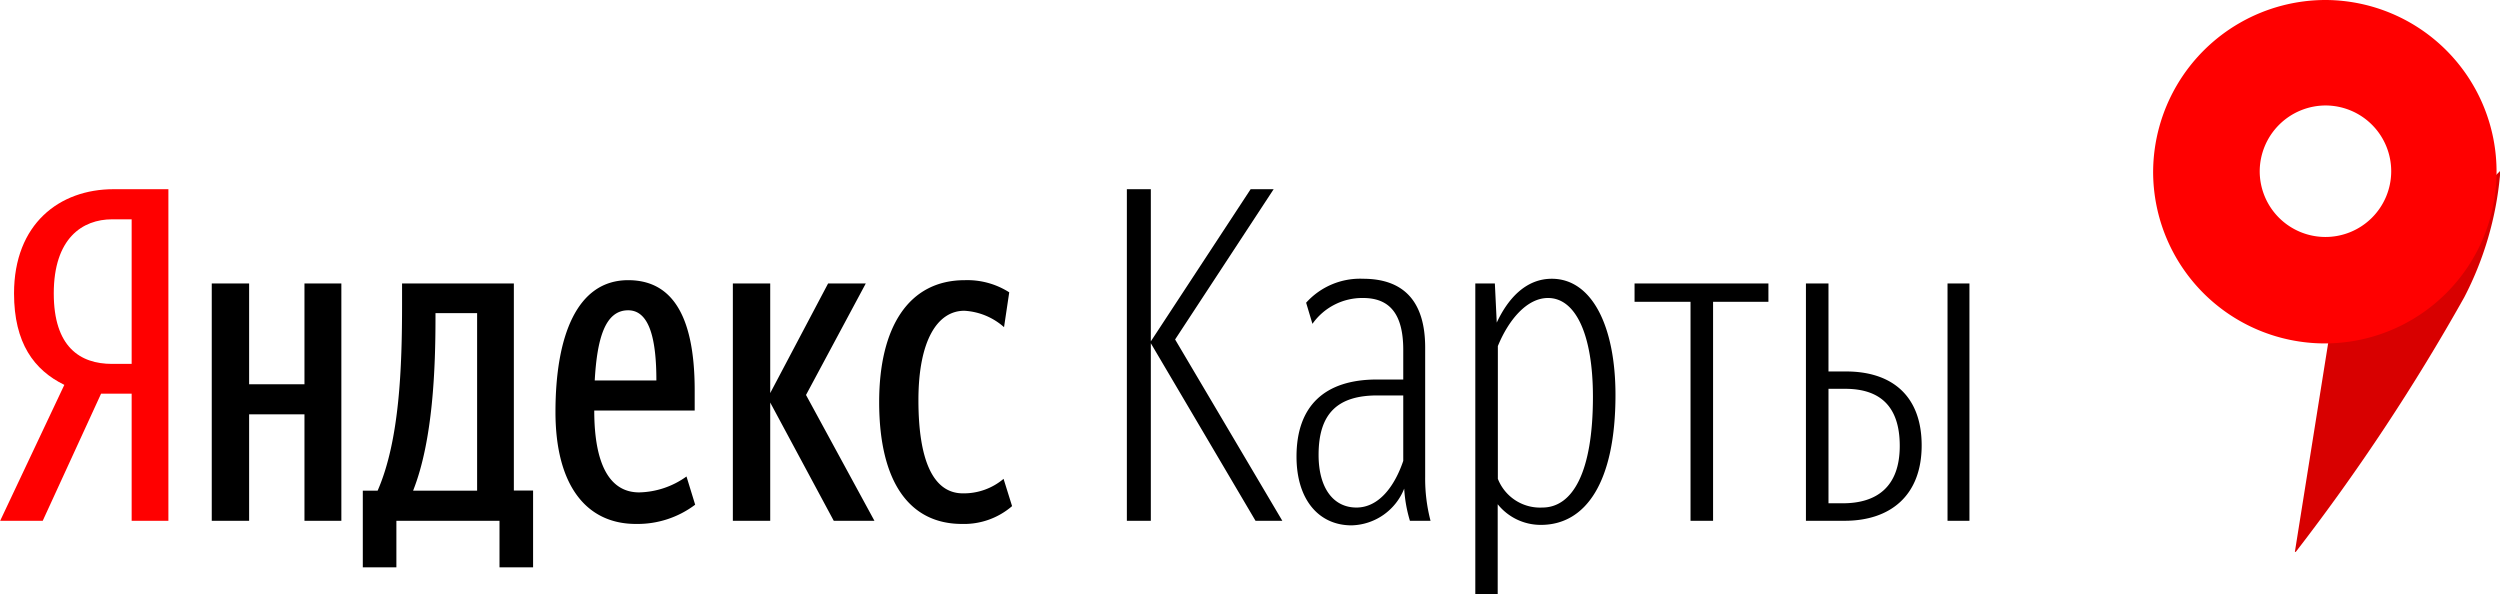 <svg xmlns="http://www.w3.org/2000/svg" width="158.56" height="37.69" viewBox="0 0 158.56 37.69">
<defs>
    <style>
      .cls-1, .cls-2, .cls-3 {
        fill-rule: evenodd;
      }

      .cls-2 {
        fill: red;
      }

      .cls-3 {
        fill: #d80000;
      }
    </style>
  </defs>
  <path class="cls-1" d="M1766.47,1112.66c2.18,0,3.46,1.08,3.46,3.62,0,2.6-1.46,3.64-3.61,3.64h-0.91v-7.26h1.06Zm7.88-6.68h-1.39v15.05h1.39v-15.05h0Zm-10.37,15.05h2.46c2.88,0,4.88-1.59,4.88-4.78,0-3.14-1.88-4.69-4.79-4.69h-1.12v-5.58h-1.43v15.05h0Zm-2.38-15.2v0.15h-8.49v1.16h3.55v13.89h1.43v-13.89h3.51v-1.31h0Zm-14.43,15.46c2.85,0,4.73-2.71,4.73-8.24,0-4.36-1.49-7.37-4.04-7.37-1.7,0-2.82,1.34-3.49,2.78l-0.12-2.48h-1.24v19.7h1.42v-5.7a3.49,3.49,0,0,0,2.73,1.31h0.01Zm0.09-1.1a2.873,2.873,0,0,1-2.82-1.82v-8.42c0.66-1.62,1.82-3.05,3.18-3.05,1.76,0,2.85,2.33,2.85,6.27,0,4.75-1.27,7.02-3.21,7.02h0Zm-8.4.84h1.31a10.541,10.541,0,0,1-.34-2.78v-8.21c0-2.99-1.42-4.36-3.94-4.36a4.6,4.6,0,0,0-3.61,1.52l0.4,1.34a3.863,3.863,0,0,1,3.21-1.64c1.67,0,2.55.99,2.55,3.29v1.88h-1.67c-3.31,0-5.1,1.67-5.1,4.89,0,2.75,1.43,4.36,3.49,4.36a3.688,3.688,0,0,0,3.34-2.33,8.79,8.79,0,0,0,.36,2.03v0.01h0Zm-3.39-.84c-1.46,0-2.4-1.23-2.4-3.34,0-2.63,1.21-3.77,3.73-3.77h1.64v4.15c-0.55,1.62-1.55,2.96-2.97,2.96h0Zm-6.4.84h1.7l-6.8-11.5,6.25-9.53h-1.46l-6.33,9.65V1100h-1.52v21.03h1.52v-11.26l6.64,11.26h0Zm-39.79-13.35c1.37,0,1.79,1.88,1.79,4.45h-3.91c0.15-2.69.67-4.45,2.12-4.45h0Zm-9.58,11.44h-4.06c1.27-3.2,1.42-7.83,1.42-10.99v-0.27h2.64v11.26h0Zm30.75,2.11a4.652,4.652,0,0,0,3.18-1.13l-0.54-1.73a3.9,3.9,0,0,1-2.58.92c-1.91,0-2.82-2.15-2.82-5.91,0-3.79,1.21-5.67,2.91-5.67a4.135,4.135,0,0,1,2.52,1.04l0.33-2.21a4.946,4.946,0,0,0-2.82-.77c-3.58,0-5.43,3.01-5.43,7.73,0,5.14,1.97,7.73,5.25,7.73h0Zm-8.13-.2h2.58l-4.34-7.98,3.79-7.07h-2.39l-3.67,6.95v-6.95h-2.37v15.05h2.37v-7.5l4.03,7.5h0Zm-33.57-15.05v6.39h-3.51v-6.39h-2.37v15.05h2.37v-6.75h3.51v6.75h2.34v-15.05h-2.34Zm24.78,14.03-0.55-1.79a5.323,5.323,0,0,1-3,1.01c-1.88,0-2.85-1.79-2.85-5.19h6.37v-1.28c0-5.11-1.67-6.99-4.22-6.99-3.24,0-4.61,3.52-4.61,8.36,0,4.63,1.94,7.1,5.1,7.1a6.068,6.068,0,0,0,3.76-1.22h0Zm-10.28-.9h-1.22v-13.13h-7.09v1.28c0,4-.15,8.66-1.55,11.86h-0.94v4.86h2.13v-2.95h6.54v2.95h2.13v-4.87h0Z" transform="translate(-1649.44 -1088)"/>
  <path class="cls-2" d="M1657.79,1112.97v8.06h2.33V1100h-3.48c-3.43,0-6.31,2.2-6.31,6.61,0,3.15,1.27,4.86,3.19,5.8l-4.07,8.62h2.7l3.7-8.06h1.94Zm0-1.89h-1.24c-2.04,0-3.7-1.08-3.7-4.47,0-3.5,1.82-4.7,3.7-4.7h1.24v9.17h0Z" transform="translate(-1649.44 -1088)"/>
  <path class="cls-3" d="M1797.1,1109.77l10.9-10.92v0.27a20.914,20.914,0,0,1-2.27,7.74,132.035,132.035,0,0,1-10.68,16.14h-0.06Z" transform="translate(-1649.44 -1088)"/>
  <path id="Ellipse_1_copy" data-name="Ellipse 1 copy" class="cls-2" d="M1797,1088a10.891,10.891,0,1,1-11,10.89A10.945,10.945,0,0,1,1797,1088Zm-0.03,6.69a4.17,4.17,0,1,1-4.21,4.17A4.189,4.189,0,0,1,1796.97,1094.69Z" transform="translate(-1649.44 -1088)"/>
</svg>
